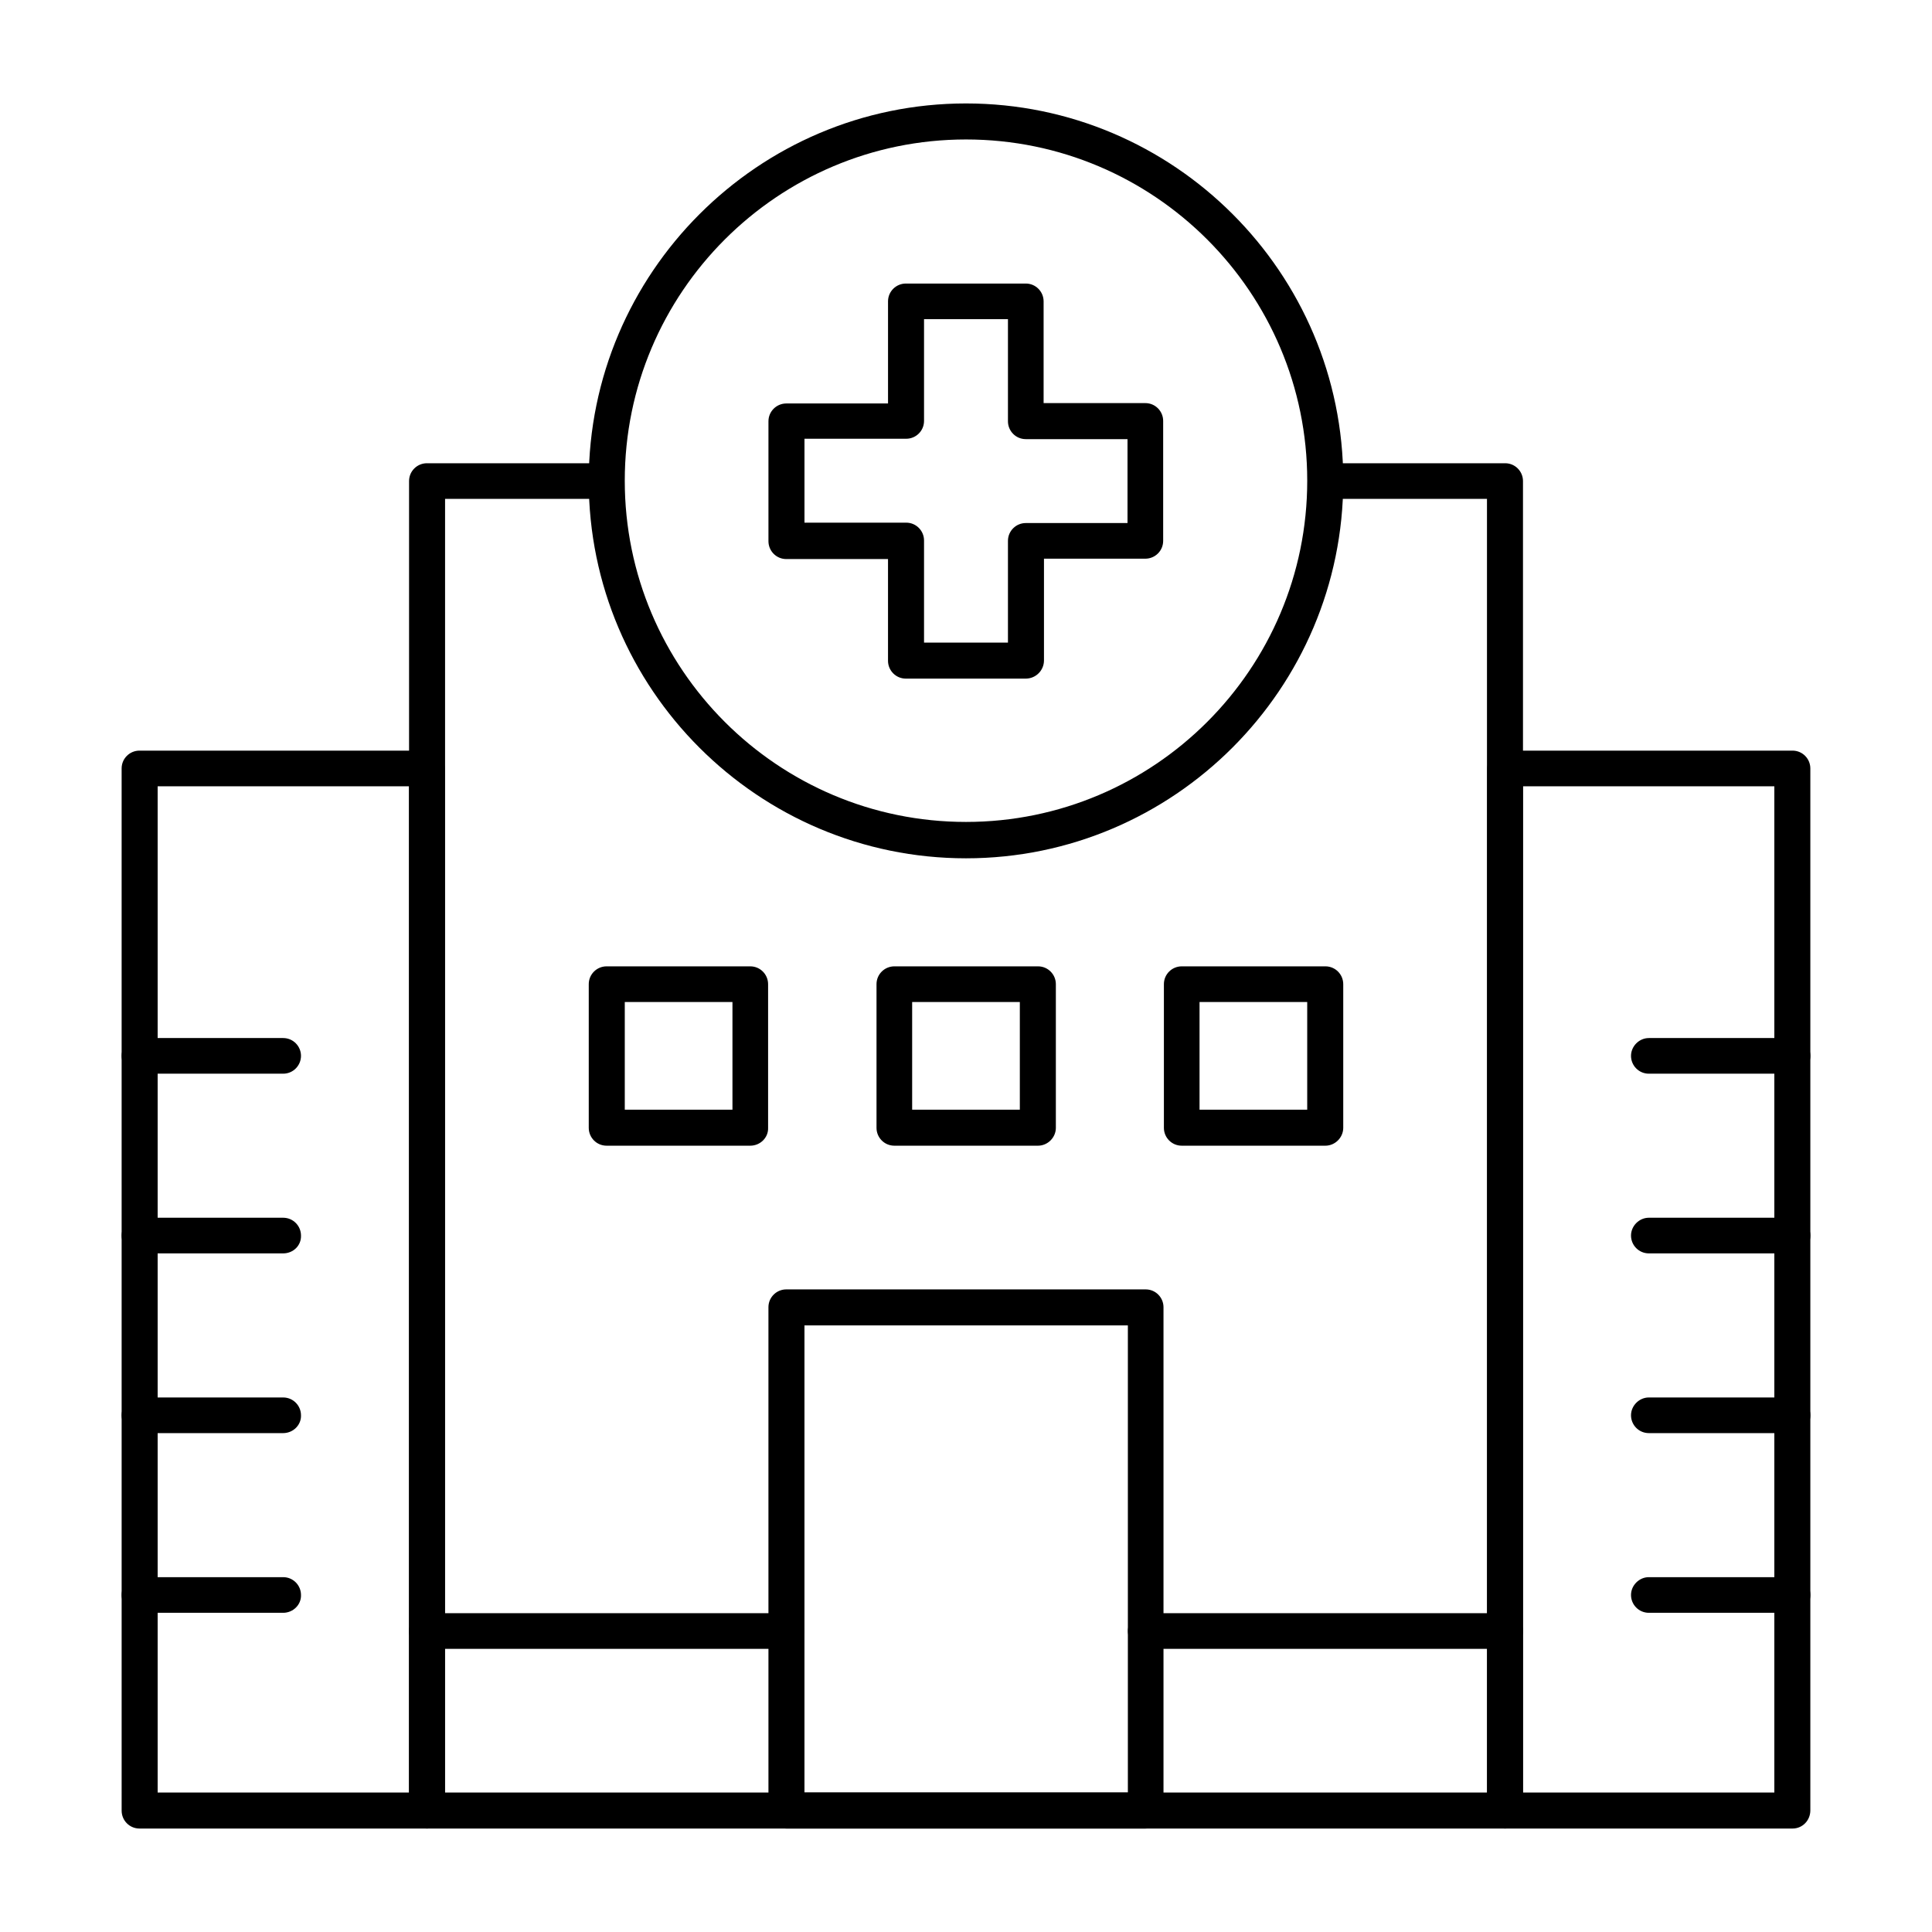 <?xml version="1.0" encoding="UTF-8"?>
<!-- Uploaded to: SVG Repo, www.svgrepo.com, Generator: SVG Repo Mixer Tools -->
<svg fill="#000000" width="800px" height="800px" version="1.1" viewBox="144 144 512 512" xmlns="http://www.w3.org/2000/svg">
 <g>
  <path d="m447.62 628.58h-95.25c-2.656 0-4.723-2.164-4.723-4.723l-0.004-133.43c0-2.656 2.164-4.723 4.723-4.723h95.25c2.656 0 4.723 2.164 4.723 4.723v133.33c0.004 2.656-2.062 4.82-4.719 4.82zm-90.43-9.543h85.707v-123.79h-85.707z"/>
  <path d="m542.88 628.58h-285.75c-2.656 0-4.723-2.164-4.723-4.723v-352.37c0-2.656 2.164-4.723 4.723-4.723h47.625c2.656 0 4.723 2.164 4.723 4.723 0 2.559-2.164 4.723-4.723 4.723h-42.805v342.83h276.11l0.004-342.83h-42.805c-2.656 0-4.723-2.164-4.723-4.723 0-2.559 2.164-4.723 4.723-4.723h47.625c2.656 0 4.723 2.164 4.723 4.723v352.37c0 2.559-2.164 4.723-4.723 4.723z"/>
  <path d="m400 371.46c-55.105 0-99.977-44.871-99.977-99.977 0-55.102 44.871-100.07 99.977-100.07s99.977 44.871 99.977 99.977c-0.004 55.102-44.875 100.07-99.977 100.07zm0-190.5c-49.891 0-90.43 40.539-90.43 90.43s40.539 90.43 90.43 90.43 90.43-40.539 90.43-90.43-40.543-90.43-90.43-90.43z"/>
  <path d="m415.84 323.84h-31.785c-2.656 0-4.723-2.164-4.723-4.723v-26.961h-26.961c-2.656 0-4.723-2.164-4.723-4.723v-31.785c0-2.656 2.164-4.723 4.723-4.723h26.965v-27.059c0-2.656 2.164-4.723 4.723-4.723h31.785c2.656 0 4.723 2.164 4.723 4.723v26.961h26.961c2.656 0 4.723 2.164 4.723 4.723v31.785c0 2.656-2.164 4.723-4.723 4.723h-26.863v26.961c0 2.656-2.168 4.82-4.824 4.82zm-26.961-9.543h22.238v-26.961c0-2.656 2.164-4.723 4.723-4.723h26.961v-22.238h-26.961c-2.656 0-4.723-2.164-4.723-4.723v-27.062h-22.238v26.961c0 2.656-2.164 4.723-4.723 4.723h-26.961v22.238h26.961c2.656 0 4.723 2.164 4.723 4.723z"/>
  <path d="m342.83 447.62h-38.082c-2.656 0-4.723-2.164-4.723-4.723v-38.082c0-2.656 2.164-4.723 4.723-4.723h38.082c2.656 0 4.723 2.164 4.723 4.723v38.082c0.098 2.559-2.066 4.723-4.723 4.723zm-33.258-9.547h28.535v-28.535h-28.535z"/>
  <path d="m419.09 447.62h-38.082c-2.656 0-4.723-2.164-4.723-4.723v-38.082c0-2.656 2.164-4.723 4.723-4.723h38.082c2.656 0 4.723 2.164 4.723 4.723v38.082c0 2.559-2.164 4.723-4.723 4.723zm-33.359-9.547h28.535v-28.535h-28.535z"/>
  <path d="m495.25 447.62h-38.082c-2.656 0-4.723-2.164-4.723-4.723v-38.082c0-2.656 2.164-4.723 4.723-4.723h38.082c2.656 0 4.723 2.164 4.723 4.723v38.082c0 2.559-2.164 4.723-4.723 4.723zm-33.359-9.547h28.535v-28.535h-28.535z"/>
  <path d="m542.88 580.96h-95.25c-2.656 0-4.723-2.164-4.723-4.723s2.164-4.723 4.723-4.723h95.25c2.656 0 4.723 2.164 4.723 4.723s-2.164 4.723-4.723 4.723z"/>
  <path d="m352.37 580.96h-95.25c-2.656 0-4.723-2.164-4.723-4.723s2.164-4.723 4.723-4.723h95.25c2.656 0 4.723 2.164 4.723 4.723 0.004 2.559-2.062 4.723-4.723 4.723z"/>
  <path d="m619.04 628.58h-76.16c-2.656 0-4.723-2.164-4.723-4.723l-0.004-276.21c0-2.656 2.164-4.723 4.723-4.723h76.16c2.656 0 4.723 2.164 4.723 4.723v276.11c0.004 2.66-2.062 4.824-4.719 4.824zm-71.441-9.543h66.617v-266.66l-66.617-0.004z"/>
  <path d="m257.12 628.58h-76.16c-2.656 0-4.723-2.164-4.723-4.723l-0.004-276.21c0-2.656 2.164-4.723 4.723-4.723h76.16c2.656 0 4.723 2.164 4.723 4.723v276.11c0.102 2.66-2.062 4.824-4.719 4.824zm-71.34-9.543h66.617v-266.66l-66.617-0.004z"/>
  <path d="m619.04 428.54h-38.082c-2.656 0-4.723-2.164-4.723-4.723s2.164-4.723 4.723-4.723h38.082c2.656 0 4.723 2.164 4.723 4.723s-2.066 4.723-4.723 4.723z"/>
  <path d="m619.04 476.16h-38.082c-2.656 0-4.723-2.164-4.723-4.723s2.164-4.723 4.723-4.723h38.082c2.656 0 4.723 2.164 4.723 4.723 0 2.656-2.066 4.723-4.723 4.723z"/>
  <path d="m619.04 523.79h-38.082c-2.656 0-4.723-2.164-4.723-4.723s2.164-4.723 4.723-4.723h38.082c2.656 0 4.723 2.164 4.723 4.723s-2.066 4.723-4.723 4.723z"/>
  <path d="m619.04 571.41h-38.082c-2.656 0-4.723-2.164-4.723-4.723s2.164-4.723 4.723-4.723h38.082c2.656 0 4.723 2.164 4.723 4.723s-2.066 4.723-4.723 4.723z"/>
  <path d="m219.04 428.54h-38.078c-2.656 0-4.723-2.164-4.723-4.723s2.164-4.723 4.723-4.723h38.082c2.656 0 4.723 2.164 4.723 4.723-0.004 2.559-2.07 4.723-4.727 4.723z"/>
  <path d="m219.04 476.16h-38.078c-2.656 0-4.723-2.164-4.723-4.723s2.164-4.723 4.723-4.723h38.082c2.656 0 4.723 2.164 4.723 4.723 0.098 2.656-2.07 4.723-4.727 4.723z"/>
  <path d="m219.04 523.79h-38.078c-2.656 0-4.723-2.164-4.723-4.723s2.164-4.723 4.723-4.723h38.082c2.656 0 4.723 2.164 4.723 4.723 0.098 2.559-2.07 4.723-4.727 4.723z"/>
  <path d="m219.04 571.41h-38.078c-2.656 0-4.723-2.164-4.723-4.723s2.164-4.723 4.723-4.723h38.082c2.656 0 4.723 2.164 4.723 4.723 0.098 2.559-2.07 4.723-4.727 4.723z"/>
 </g>
</svg>